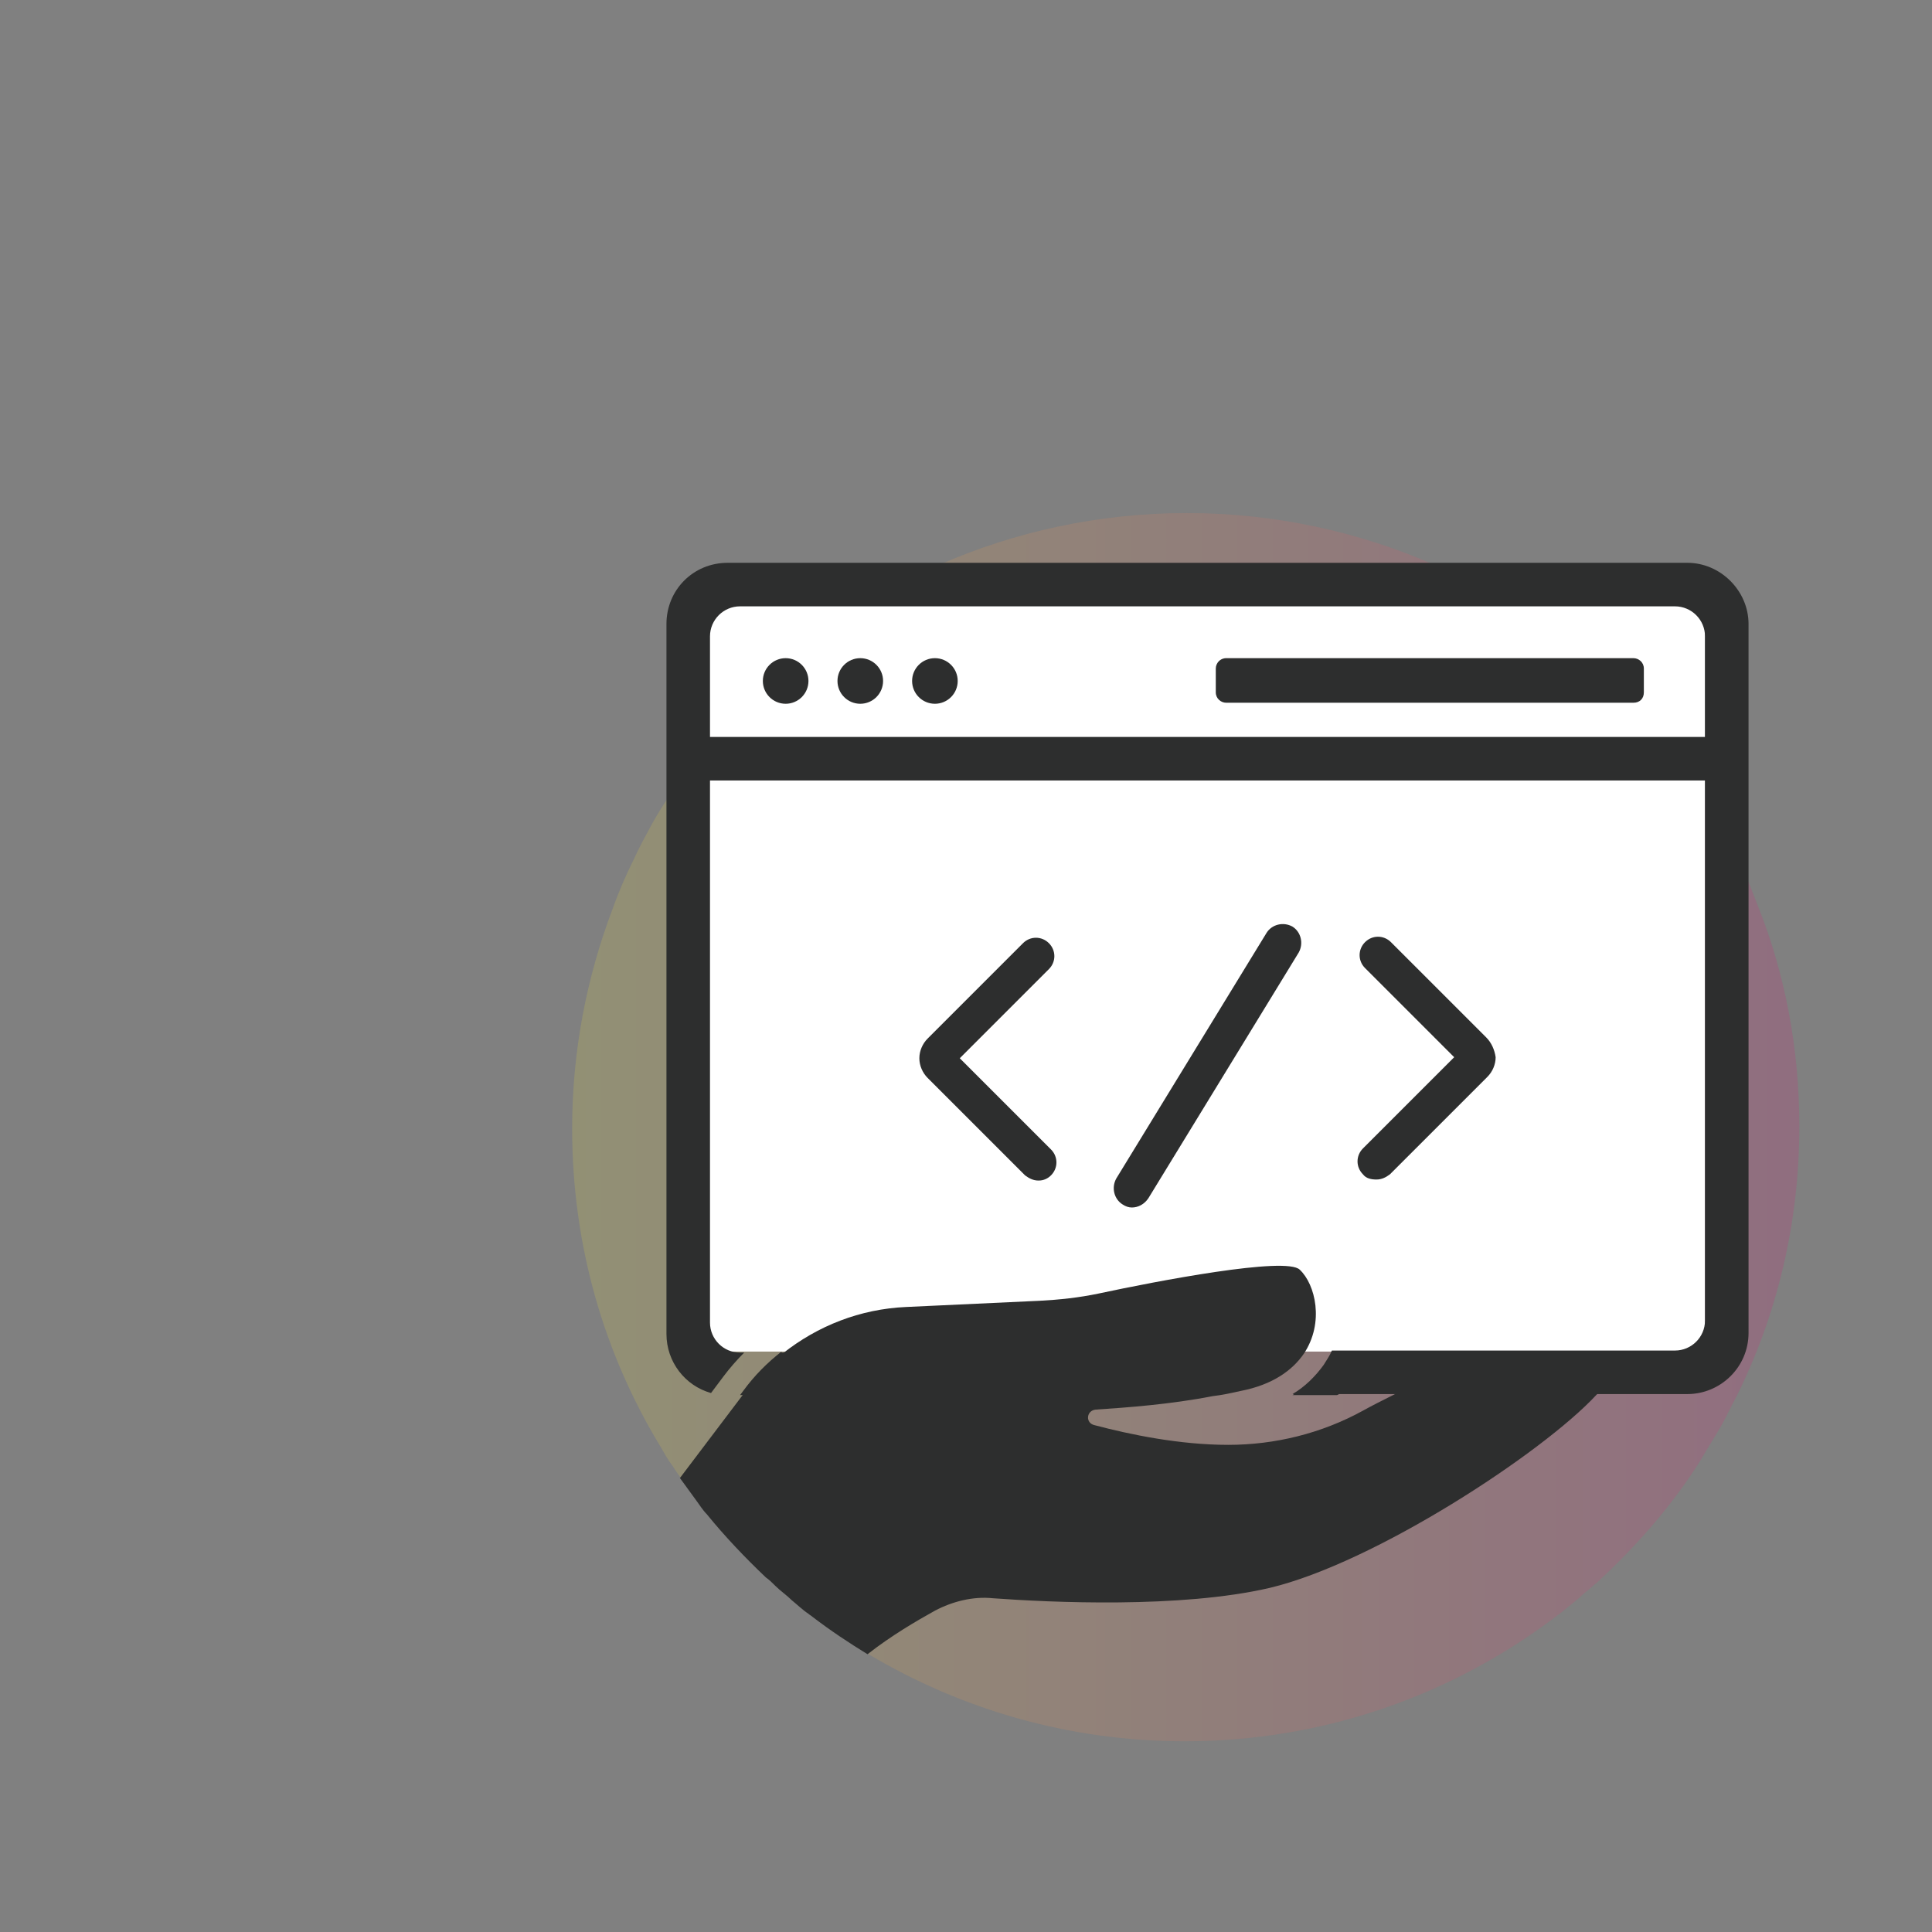 <svg version="1"  xmlns="http://www.w3.org/2000/svg" viewBox="20 20 186.4 186.4" preserveAspectRatio="none"><rect x="20" y="20" width="186.4" height="186.4" fill="#808080" stroke="none"/><linearGradient id="home-solutions-5" gradientUnits="userSpaceOnUse" x1="74.915" y1="128.662" x2="193.59" y2="128.662"><stop offset="0" stop-color="#f9ec31"/><stop offset="1" stop-color="#ec047b"/></linearGradient><path d="M193.6 128.7c0 9.4-2.2 18.3-6.1 26.1-.5.9-.9 1.8-1.4 2.7-.7 1.2-1.4 2.3-2.1 3.5-2.6 4.1-5.8 7.8-9.3 11.1-.3.3-.6.6-.9.8-.5.5-1.1.9-1.6 1.4-.5.4-1.1.9-1.6 1.3-.1.1-.3.2-.4.3-10 7.6-22.4 12.1-35.9 12.1-11.2 0-21.6-3.1-30.5-8.4-1.8-1.1-3.6-2.3-5.3-3.6-.1-.1-.3-.2-.4-.3-.6-.4-1.1-.9-1.6-1.3-.5-.5-1.1-.9-1.6-1.4-.3-.3-.6-.6-.9-.8-2-1.9-4-4-5.7-6.1-.4-.4-.7-.9-1-1.3-.5-.7-1.1-1.5-1.6-2.2-.1-.1-.2-.3-.3-.4l-.6-.9c-.4-.5-.7-1.1-1-1.6-5.5-9-8.6-19.5-8.6-30.8 0-7.5 1.4-14.6 3.9-21.2.6-1.7 1.3-3.3 2.1-4.9.5-1.1 1.1-2.2 1.7-3.3.5-.9 1-1.7 1.6-2.6.1-.1.2-.3.3-.4l2.1-3c.1-.2.3-.4.4-.6.3-.4.6-.8 1-1.2.1-.2.2-.3.4-.5 1.6-1.9 3.3-3.8 5.1-5.5.7-.7 1.4-1.3 2.2-2 .4-.4.9-.7 1.3-1.1 1.7-1.4 3.5-2.7 5.4-3.9.6-.4 1.2-.7 1.8-1.1l.6-.3c1.8-1 3.6-1.9 5.5-2.8 7.3-3.2 15.4-5 23.9-5 8.5 0 16.6 1.8 23.9 5l1.2.6c.8.4 1.5.7 2.2 1.1.4.2.9.5 1.3.7.4.2.8.5 1.3.7.6.4 1.2.7 1.8 1.1 2.4 1.5 4.7 3.2 6.9 5.1 1.5 1.3 3 2.7 4.4 4.2 1 1.1 2 2.2 2.9 3.3 1.1 1.3 2.1 2.7 3.1 4.2l.6.9c.2.3.3.5.5.8.5.7.9 1.5 1.3 2.2.6 1 1.1 2 1.6 3.1.4.9.8 1.7 1.2 2.6.3.8.6 1.5.9 2.3 2.6 6.5 4 13.7 4 21.3z" opacity=".15" fill="url(#home-solutions-5)"/><path fill="#fff" d="M87.1 77.4h97.4v73H87.1z"/><path d="M148.5 150.4c-.2.5-.5.9-.8 1.4-.8 1.1-1.8 2.1-3 2.8h4.3l1.2-.6c.6-.3 2.9-1.5 2.9-1.5 1.3-.7 2.6-1.4 4-2.1h-8.6zm-53.1 0c-1.4 1.1-2.6 2.3-3.7 3.8l-.3.4h45.5c.9-.2 1.8-.3 2.7-.5 3.1-.7 5-2.1 6.1-3.6H95.4zm87.4-76.1H90.2c-3.3 0-5.9 2.6-5.9 5.9v68.5c0 2.7 1.8 5 4.3 5.7l1.2-1.6c.6-.8 1.3-1.6 2-2.3h-.4c-1.6 0-2.9-1.3-2.9-2.9V95.3h96v52.1c0 1.6-1.3 2.9-2.9 2.9h-33.1c-.2.5-.5.9-.8 1.4-.8 1.1-1.8 2.1-3 2.8h38.1c3.2 0 5.9-2.6 5.9-5.9V80.2c0-3.2-2.7-5.9-5.9-5.9zM88.5 91.1v-9.7c0-1.6 1.3-2.9 2.9-2.9h90.2c1.6 0 2.9 1.3 2.9 2.9v9.7h-96z" fill="#2d2e2e"/><path d="M177.6 87.8h-39.3c-.5 0-1-.4-1-1v-2.3c0-.5.4-1 1-1h39.3c.5 0 1 .4 1 1v2.3c0 .6-.4 1-1 1z" fill="#2d2e2e"/><circle cx="95.8" cy="85.7" r="2.2" fill="#2d2e2e"/><circle cx="103" cy="85.7" r="2.2" fill="#2d2e2e"/><circle cx="110.2" cy="85.7" r="2.2" fill="#2d2e2e"/><path fill="none" d="M143.7 111l-14.5 23.8"/><path d="M129.2 136.5c-.3 0-.6-.1-.9-.3-.8-.5-1.1-1.6-.6-2.5l14.5-23.7c.5-.8 1.6-1.1 2.5-.6.8.5 1.1 1.6.6 2.5l-14.5 23.7c-.4.6-1 .9-1.6.9zM120.2 133.9c-.5 0-.9-.2-1.3-.5l-9.4-9.4c-.5-.5-.8-1.2-.8-1.9s.3-1.4.8-1.9l9.2-9.2c.7-.7 1.8-.7 2.5 0s.7 1.8 0 2.5l-8.6 8.6 8.8 8.8c.7.7.7 1.8 0 2.5-.3.3-.7.5-1.2.5zM163.4 120.1l-9.2-9.2c-.7-.7-1.8-.7-2.5 0s-.7 1.8 0 2.5l8.6 8.6-8.8 8.8c-.7.7-.7 1.8 0 2.5.3.4.8.5 1.3.5s.9-.2 1.3-.5l9.4-9.4c.5-.5.8-1.2.8-1.9-.1-.7-.4-1.4-.9-1.9zM175.4 152.8c-.3.5-.7 1.1-1.4 1.8-5.2 5.6-21.4 16.2-31.5 18.6-8.6 2-21.2 1.4-26.7 1-1.9-.2-3.9.3-5.6 1.2-1.8 1-4.2 2.4-6.5 4.2-1.8-1.1-3.6-2.3-5.3-3.6-.1-.1-.3-.2-.4-.3-.6-.4-1.1-.9-1.6-1.3-.5-.5-1.1-.9-1.6-1.4-.3-.3-.6-.6-.9-.8-2-1.9-4-4-5.7-6.1-.4-.4-.7-.9-1-1.3-.5-.7-1.1-1.5-1.6-2.2l5.9-7.8.3-.4c1.1-1.4 2.3-2.7 3.7-3.8 3.4-2.7 7.5-4.3 11.9-4.5l12.9-.6c1.9-.1 3.8-.3 5.7-.7 5.6-1.2 18.1-3.6 19.4-2.3 1.5 1.4 2.4 5.1.4 8.1-1.1 1.6-3 3-6.1 3.6-.9.2-1.8.4-2.7.5-4.1.8-8.3 1.1-11.3 1.3-.9.1-1 1.3-.1 1.5 3.4.9 8.2 1.9 12.9 1.9 4.5 0 9-1.1 13-3.3.9-.5 1.9-1 2.9-1.5 2.7-1.4 5.7-3 8.3-4.2h13.2c.1.6.1 1.4-.5 2.4z" fill="#2d2e2e"/></svg>